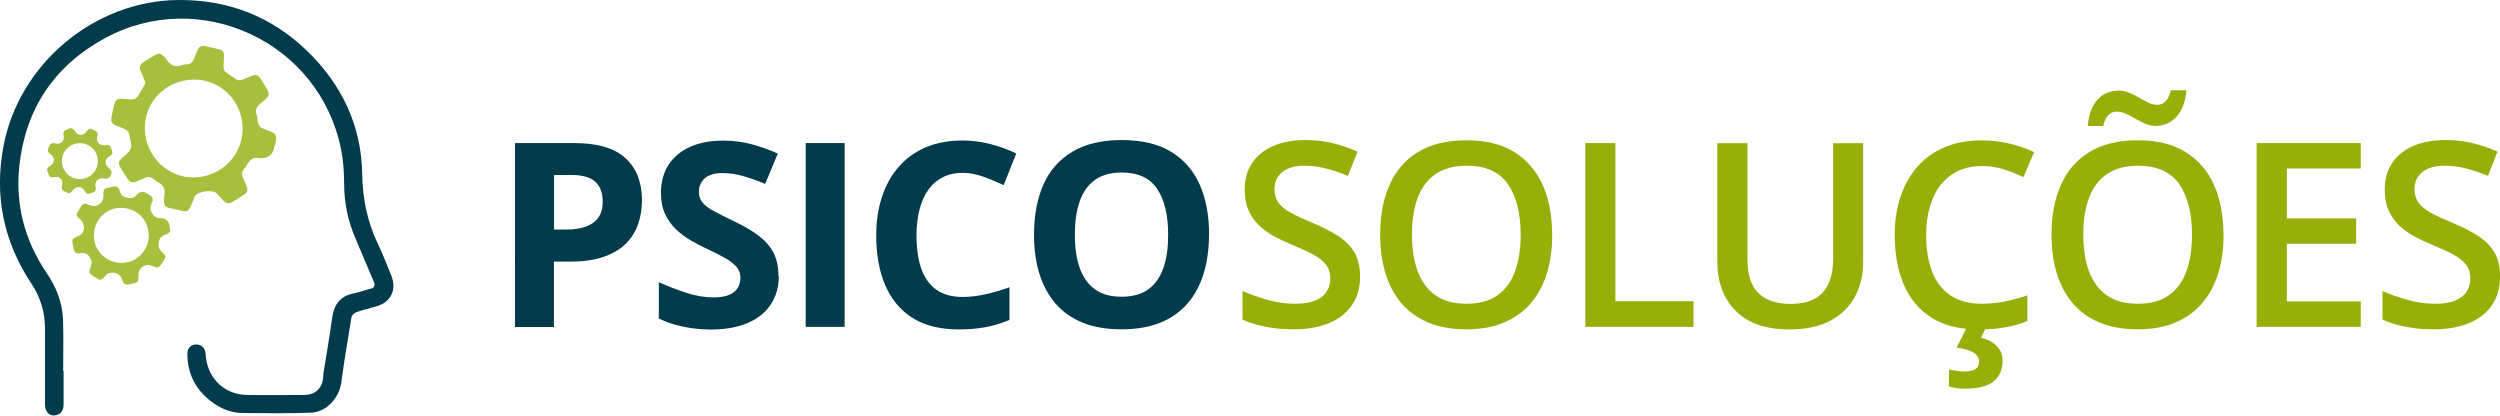 <svg xmlns="http://www.w3.org/2000/svg" id="Camada_2" data-name="Camada 2" viewBox="0 0 224.03 37.25"><defs><style>      .cls-1 {        fill: #97af08;      }      .cls-1, .cls-2, .cls-3 {        stroke-width: 0px;      }      .cls-2 {        fill: #023b4b;      }      .cls-3 {        fill: #a6bf3c;      }    </style></defs><g id="Camada_1-2" data-name="Camada 1"><g><g><path class="cls-2" d="M5.66,33.25c0-1.52.04-3.05-.01-4.57-.05-1.56-.61-2.96-1.49-4.25-1.95-2.88-2.79-6.09-2.43-9.53.54-5.12,3.12-8.99,7.64-11.46,8.53-4.66,19.21.31,21.17,9.83.22,1.04.3,2.12.3,3.19,0,1.72.34,3.35,1.02,4.92.55,1.27,1.07,2.56,1.62,3.83.17.39.09.59-.33.68-.49.12-.96.3-1.45.4-1.23.24-1.78,1.02-1.94,2.22-.22,1.64-.51,3.27-.77,4.9-.02.13-.02.27-.03.4-.07.97-.7,1.57-1.67,1.58-1.73.01-3.45.03-5.18,0-1.94-.03-3.42-1.41-3.65-3.33-.02-.15-.03-.3-.05-.45-.07-.48-.39-.75-.85-.74-.45.01-.77.33-.77.81,0,1.92.83,3.41,2.41,4.49.76.52,1.61.84,2.54.84,2.04.01,4.09.05,6.13-.03,1.38-.05,2.52-1.32,2.71-2.68.27-1.97.59-3.93.92-5.89.03-.17.27-.38.45-.44.6-.21,1.22-.35,1.83-.53,1.23-.37,1.78-1.48,1.31-2.68-.39-.98-.78-1.96-1.23-2.91-.94-1.98-1.37-4.04-1.4-6.25-.07-4.32-1.81-7.99-4.89-10.99C24.36,1.48,20.47-.03,15.99,0,8.48.05,1.7,5.71.31,13.1c-.84,4.46.01,8.57,2.52,12.34.8,1.21,1.2,2.53,1.2,3.97,0,2.7,0,4.14,0,6.83,0,.69.44,1.12,1.02.96.5-.13.65-.53.65-1.01,0-1.41,0-1.56,0-2.96-.02,0-.03,0-.05,0Z"></path><g><path class="cls-3" d="M22.11,14.82c-.06.13-.18.24-.27.36-.17.23-.2.46-.08.72.12.25.22.51.33.77.15.36.09.56-.22.77-.34.23-.68.44-1.03.65-.35.2-.55.17-.83-.12-.2-.21-.38-.43-.58-.64-.35-.36-1.71-.19-1.96.24-.04.07-.07.16-.1.24-.11.27-.22.53-.34.8-.11.24-.31.36-.57.31-.45-.09-.9-.19-1.35-.3-.29-.07-.42-.28-.41-.58,0-.22,0-.45.04-.67.06-.46-.09-.79-.51-1-.15-.07-.29-.19-.42-.3-.27-.23-.55-.26-.86-.11-.25.12-.51.22-.77.32-.33.12-.55.05-.75-.25-.22-.33-.43-.67-.63-1.01-.22-.36-.19-.56.12-.85.2-.19.44-.35.61-.56.12-.14.23-.36.23-.53-.02-.35-.11-.69-.18-1.04-.05-.27-.25-.41-.48-.51-.25-.1-.5-.2-.74-.3-.31-.13-.45-.35-.38-.69.05-.26.11-.52.16-.78.21-.93.29-.99,1.23-.88.41.05.8.09,1.04-.34.19-.34.42-.67.59-1.02.05-.1-.03-.27-.08-.4-.1-.27-.22-.53-.33-.8-.13-.31-.03-.55.23-.72.34-.22.68-.44,1.04-.65.37-.22.58-.17.87.16.06.07.14.14.19.22.35.53.8.74,1.43.5.15-.06.32-.05.47-.07.27-.04.45-.19.54-.44.11-.28.22-.56.34-.83.11-.26.31-.42.61-.37.45.09.9.19,1.35.3.27.07.42.25.41.54,0,.29-.02.58-.04.87-.02.27.02.51.26.68.26.18.53.37.79.55.22.16.45.17.7.06.27-.12.55-.23.83-.34.29-.12.54-.04.7.21.24.36.46.72.67,1.09.16.28.12.53-.13.75-.18.16-.34.33-.53.47-.33.25-.46.54-.33.95.06.2.07.42.1.63.04.3.18.52.47.63.26.1.52.2.77.31.36.16.46.35.4.74-.04.23-.11.46-.16.69q-.21.96-1.3.93c-.51-.15-.91.1-1.17.65ZM17.39,15.9c2.49-.06,4.39-2.03,4.35-4.45-.04-2.45-2.03-4.35-4.38-4.32-2.52.03-4.45,2.03-4.38,4.46.07,2.42,2.06,4.37,4.41,4.31Z"></path><path class="cls-3" d="M11.85,25.42c-.09.02-.19.04-.28.06-.28.07-.48-.02-.58-.31-.03-.09-.07-.18-.11-.27-.21-.5-1.02-.64-1.39-.23-.45.51-.46.51-1.03.14-.03-.02-.05-.03-.08-.05-.44-.3-.44-.34-.26-.83.07-.19.13-.46.05-.63-.17-.43-.46-.72-1.01-.61-.36.07-.5-.07-.57-.44-.02-.12-.04-.23-.07-.35-.09-.45-.04-.52.38-.7.17-.08.38-.16.47-.3.27-.43.18-.92-.2-1.26-.37-.32-.37-.39-.11-.81.03-.05.07-.11.1-.16.31-.49.37-.5.91-.28.59.25,1.23-.2,1.2-.85-.03-.59.02-.65.6-.76.08-.02.17-.03.25-.05.3-.07.51.02.59.33.11.44.37.64.84.68.29.02.5-.02.67-.24.07-.09.15-.21.25-.24.15-.05.38-.11.48-.04.27.2.72.24.74.71,0,.05-.03.1-.05.15-.04.1-.08.2-.12.3-.2.5.28,1.19.81,1.17q.71-.03.86.67c.01.05.02.11.03.16.07.38.02.5-.36.63-.35.12-.57.3-.64.71-.06.37.02.63.3.87.39.32.38.41.11.83-.03.05-.06.09-.09.13-.31.48-.37.5-.88.29-.66-.27-1.28.16-1.26.87.02.56-.03.61-.58.71ZM10.85,18.62c-1.36,0-2.44,1.1-2.44,2.5,0,1.35,1.12,2.45,2.5,2.44,1.35-.01,2.42-1.11,2.42-2.47,0-1.39-1.09-2.46-2.47-2.46Z"></path><path class="cls-3" d="M8.58,16.76c.09.41-.2.45-.45.56-.26.11-.41.04-.54-.21-.24-.45-.8-.47-1.08-.03-.14.22-.3.28-.53.16-.25-.12-.53-.19-.43-.59.15-.55-.19-.9-.74-.78-.25.05-.39-.02-.46-.26-.07-.25-.3-.5.09-.71.5-.28.52-.8.05-1.11-.32-.21-.19-.42-.09-.66.1-.23.21-.37.51-.29.54.15.9-.19.79-.74-.08-.38.18-.44.43-.56.26-.11.41-.06.55.18.28.47.79.49,1.09.04.14-.2.28-.3.5-.16.23.13.58.15.45.59-.16.53.22.93.77.81.28-.06.4.05.47.29.07.24.26.48-.11.68-.5.27-.5.77-.06,1.12.1.08.22.24.21.35-.05.46-.3.63-.74.55-.03,0-.06,0-.1-.01-.38-.03-.7.35-.6.78ZM5.54,14.42c0,.9.7,1.61,1.6,1.63.88.01,1.63-.71,1.63-1.6,0-.9-.7-1.61-1.6-1.62-.91,0-1.62.69-1.62,1.59Z"></path></g></g><g><g><path class="cls-2" d="M51.42,12.82c2.13,0,3.68.46,4.65,1.37.98.91,1.46,2.17,1.46,3.77,0,.72-.11,1.41-.33,2.07s-.57,1.24-1.06,1.75c-.49.51-1.15.91-1.97,1.21s-1.83.45-3.03.45h-1.5v5.86h-3.49V12.82h5.26ZM51.24,15.68h-1.59v4.89h1.15c.65,0,1.22-.09,1.7-.26.48-.17.85-.44,1.12-.81.26-.37.39-.84.39-1.42,0-.81-.23-1.41-.68-1.81-.45-.39-1.15-.59-2.1-.59Z"></path><path class="cls-2" d="M69.79,24.72c0,.98-.24,1.83-.71,2.55s-1.16,1.28-2.07,1.67c-.91.39-2,.59-3.3.59-.57,0-1.13-.04-1.67-.11-.54-.08-1.07-.19-1.57-.33s-.97-.33-1.43-.55v-3.25c.78.35,1.59.66,2.43.94.84.28,1.67.42,2.5.42.57,0,1.03-.08,1.38-.23.35-.15.6-.36.76-.62.16-.26.24-.56.24-.9,0-.41-.14-.77-.42-1.06-.28-.29-.66-.57-1.14-.82-.48-.26-1.03-.53-1.64-.82-.38-.18-.8-.4-1.25-.66s-.88-.58-1.28-.95c-.41-.38-.74-.83-1-1.37-.26-.54-.39-1.18-.39-1.93,0-.98.23-1.83.68-2.52s1.09-1.23,1.93-1.61c.84-.37,1.83-.56,2.97-.56.86,0,1.67.1,2.45.3s1.59.49,2.44.86l-1.13,2.72c-.76-.31-1.44-.55-2.04-.72-.6-.17-1.21-.25-1.84-.25-.44,0-.81.07-1.12.21-.31.14-.54.33-.7.59s-.24.54-.24.87c0,.39.11.72.34.99.23.27.57.52,1.04.77s1.04.54,1.73.87c.84.4,1.56.81,2.16,1.25s1.06.94,1.38,1.52c.32.58.48,1.31.48,2.17Z"></path><path class="cls-2" d="M72.2,29.29V12.82h3.49v16.47h-3.49Z"></path><path class="cls-2" d="M86.26,15.49c-.67,0-1.26.13-1.77.39-.51.26-.95.63-1.3,1.12s-.61,1.08-.79,1.77c-.18.69-.27,1.47-.27,2.33,0,1.16.14,2.16.43,2.98.29.82.74,1.45,1.35,1.88.61.43,1.39.65,2.35.65.67,0,1.34-.08,2.01-.23.67-.15,1.4-.36,2.19-.64v2.93c-.73.3-1.45.52-2.15.65s-1.5.2-2.38.2c-1.7,0-3.09-.35-4.19-1.05-1.09-.7-1.9-1.69-2.43-2.95s-.79-2.74-.79-4.43c0-1.25.17-2.39.51-3.43.34-1.04.83-1.93,1.49-2.69.65-.76,1.46-1.34,2.42-1.76.96-.41,2.07-.62,3.31-.62.82,0,1.64.1,2.46.31.82.21,1.61.49,2.36.85l-1.13,2.84c-.62-.29-1.24-.55-1.86-.77-.62-.22-1.24-.33-1.84-.33Z"></path><path class="cls-2" d="M108.34,21.03c0,1.27-.16,2.42-.47,3.46-.32,1.04-.79,1.94-1.44,2.69-.64.75-1.46,1.33-2.44,1.73-.98.4-2.15.6-3.49.6s-2.51-.2-3.49-.6c-.98-.4-1.8-.98-2.44-1.73-.64-.75-1.12-1.65-1.44-2.69s-.47-2.2-.47-3.48c0-1.71.28-3.19.84-4.46s1.42-2.25,2.59-2.95c1.16-.7,2.64-1.05,4.44-1.05s3.26.35,4.41,1.05c1.15.7,2.01,1.68,2.57,2.95.56,1.27.84,2.76.84,4.47ZM96.32,21.03c0,1.15.14,2.14.43,2.97s.74,1.47,1.36,1.92c.62.45,1.41.67,2.39.67s1.8-.22,2.41-.67,1.06-1.09,1.35-1.92.42-1.82.42-2.97c0-1.73-.32-3.09-.97-4.08-.65-.99-1.71-1.49-3.19-1.49-.98,0-1.79.22-2.41.67-.62.45-1.07,1.09-1.36,1.92s-.43,1.82-.43,2.98Z"></path></g><g><path class="cls-1" d="M121.88,24.81c0,.98-.24,1.82-.72,2.52s-1.16,1.25-2.05,1.62-1.95.56-3.18.56c-.6,0-1.18-.03-1.72-.1-.55-.07-1.06-.17-1.55-.3-.48-.13-.93-.29-1.32-.48v-2.55c.67.29,1.42.56,2.24.79.83.24,1.67.35,2.52.35.7,0,1.28-.09,1.74-.28s.81-.45,1.03-.79c.23-.34.34-.74.34-1.2,0-.49-.13-.9-.39-1.24-.26-.34-.66-.65-1.19-.93-.53-.28-1.19-.58-1.99-.91-.54-.22-1.06-.47-1.55-.74-.49-.28-.93-.6-1.31-.98-.38-.38-.69-.82-.91-1.34-.22-.51-.33-1.12-.33-1.82,0-.93.22-1.73.67-2.39.45-.66,1.08-1.17,1.89-1.52.81-.35,1.77-.53,2.86-.53.86,0,1.68.09,2.44.27.76.18,1.51.44,2.25.77l-.86,2.17c-.68-.28-1.33-.5-1.97-.66-.64-.17-1.28-.25-1.94-.25-.57,0-1.06.09-1.45.26s-.7.42-.91.73c-.21.31-.31.68-.31,1.11,0,.48.12.88.35,1.21.24.33.6.62,1.1.9s1.14.57,1.93.9c.91.38,1.68.77,2.32,1.18s1.12.91,1.46,1.48c.34.57.51,1.29.51,2.16Z"></path><path class="cls-1" d="M139.1,21.03c0,1.27-.16,2.42-.48,3.46-.32,1.04-.8,1.93-1.44,2.68-.64.75-1.44,1.32-2.4,1.73-.96.41-2.09.61-3.38.61s-2.45-.2-3.42-.61c-.97-.41-1.77-.98-2.4-1.73-.64-.75-1.11-1.65-1.43-2.69-.32-1.04-.47-2.2-.47-3.47,0-1.7.28-3.18.84-4.44s1.41-2.25,2.56-2.95c1.15-.7,2.59-1.05,4.34-1.05s3.14.35,4.27,1.05c1.13.7,1.98,1.68,2.55,2.95.57,1.27.85,2.76.85,4.48ZM126.53,21.03c0,1.27.17,2.37.52,3.3.35.93.88,1.64,1.59,2.14.72.5,1.64.75,2.77.75s2.06-.25,2.77-.75c.71-.5,1.24-1.21,1.58-2.14.34-.93.51-2.03.51-3.3,0-1.93-.39-3.44-1.15-4.54-.77-1.09-2-1.64-3.68-1.64-1.13,0-2.05.25-2.78.74-.73.5-1.26,1.2-1.61,2.12-.35.92-.52,2.02-.52,3.31Z"></path><path class="cls-1" d="M142.06,29.29V12.82h2.7v14.17h7v2.3h-9.7Z"></path><path class="cls-1" d="M166.96,12.82v10.66c0,1.15-.24,2.18-.73,3.09-.48.91-1.21,1.63-2.19,2.16-.98.53-2.2.79-3.68.79-2.11,0-3.72-.55-4.82-1.66s-1.65-2.58-1.65-4.42v-10.61h2.7v10.38c0,1.37.32,2.39.97,3.04.65.65,1.61.98,2.9.98.89,0,1.61-.16,2.17-.47.56-.31.97-.77,1.24-1.37.27-.6.4-1.33.4-2.19v-10.37h2.69Z"></path><path class="cls-1" d="M177.61,14.88c-.79,0-1.49.14-2.11.43s-1.14.7-1.57,1.23-.75,1.19-.98,1.95c-.23.76-.34,1.62-.34,2.57,0,1.28.18,2.38.54,3.3.36.92.91,1.63,1.65,2.12.74.49,1.67.74,2.79.74.7,0,1.38-.07,2.04-.2.66-.14,1.34-.32,2.05-.55v2.3c-.67.26-1.34.45-2.03.57-.68.12-1.47.18-2.37.18-1.68,0-3.08-.35-4.19-1.05-1.11-.7-1.93-1.68-2.48-2.95s-.82-2.76-.82-4.46c0-1.25.17-2.39.52-3.43.35-1.04.85-1.93,1.51-2.69.66-.75,1.48-1.34,2.45-1.75.97-.41,2.09-.61,3.34-.61.83,0,1.64.09,2.44.28s1.54.44,2.23.78l-.95,2.23c-.57-.27-1.17-.5-1.79-.7s-1.27-.29-1.94-.29ZM179.46,32.31c0,.8-.27,1.42-.8,1.86-.53.44-1.4.66-2.6.66-.29,0-.55-.02-.79-.06s-.45-.08-.62-.12v-1.54c.18.04.41.09.68.12.27.04.52.06.74.06.39,0,.7-.07.93-.2.23-.14.34-.36.34-.69,0-.35-.17-.62-.51-.82-.34-.2-.84-.35-1.5-.43l.95-1.86h1.71l-.46.97c.35.09.66.22.95.39s.52.4.7.67c.18.27.27.6.27.99Z"></path><path class="cls-1" d="M199.26,21.03c0,1.27-.16,2.42-.48,3.46-.32,1.04-.8,1.93-1.44,2.68-.64.75-1.44,1.32-2.4,1.73-.96.41-2.09.61-3.38.61s-2.45-.2-3.42-.61c-.97-.41-1.77-.98-2.4-1.73-.64-.75-1.11-1.65-1.43-2.69-.32-1.04-.47-2.2-.47-3.47,0-1.7.28-3.18.84-4.44s1.41-2.25,2.56-2.95c1.15-.7,2.59-1.05,4.34-1.05s3.14.35,4.27,1.05c1.13.7,1.98,1.68,2.55,2.95.57,1.27.85,2.76.85,4.48ZM186.69,21.03c0,1.27.17,2.37.52,3.3.35.93.88,1.64,1.59,2.14.72.5,1.64.75,2.77.75s2.06-.25,2.77-.75c.71-.5,1.24-1.21,1.58-2.14.34-.93.51-2.03.51-3.3,0-1.93-.39-3.44-1.15-4.54-.77-1.09-2-1.64-3.68-1.64-1.13,0-2.05.25-2.78.74-.73.5-1.26,1.2-1.61,2.12-.35.92-.52,2.02-.52,3.31ZM187.09,11.29c.04-.53.14-.99.29-1.38s.35-.73.59-.99c.24-.27.53-.47.84-.6s.67-.2,1.04-.2c.33,0,.65.06.95.19.3.13.6.28.89.44.29.17.57.32.84.45.27.13.54.19.79.19.29,0,.54-.1.75-.32s.36-.54.47-.98h1.39c-.09,1.04-.39,1.83-.89,2.37-.5.54-1.13.82-1.88.82-.32,0-.63-.07-.93-.2s-.6-.28-.88-.45c-.29-.17-.57-.31-.85-.44-.28-.13-.55-.19-.81-.19-.3,0-.55.11-.76.32-.21.21-.36.53-.46.97h-1.4Z"></path><path class="cls-1" d="M211.55,29.29h-9.33V12.82h9.33v2.28h-6.62v4.47h6.21v2.27h-6.21v5.17h6.62v2.29Z"></path><path class="cls-1" d="M224.03,24.81c0,.98-.24,1.82-.71,2.52-.48.71-1.16,1.25-2.05,1.62s-1.95.56-3.18.56c-.6,0-1.18-.03-1.72-.1-.55-.07-1.06-.17-1.55-.3-.48-.13-.93-.29-1.32-.48v-2.55c.67.29,1.42.56,2.24.79.83.24,1.67.35,2.52.35.7,0,1.28-.09,1.74-.28s.81-.45,1.03-.79c.22-.34.34-.74.34-1.2,0-.49-.13-.9-.39-1.24-.26-.34-.66-.65-1.19-.93-.53-.28-1.19-.58-1.99-.91-.54-.22-1.06-.47-1.55-.74-.49-.28-.93-.6-1.31-.98-.38-.38-.69-.82-.91-1.34-.22-.51-.33-1.12-.33-1.82,0-.93.22-1.73.67-2.39.45-.66,1.08-1.17,1.89-1.52.81-.35,1.77-.53,2.86-.53.86,0,1.68.09,2.44.27.76.18,1.51.44,2.25.77l-.86,2.17c-.68-.28-1.33-.5-1.97-.66-.63-.17-1.28-.25-1.94-.25-.57,0-1.06.09-1.45.26s-.7.42-.91.73c-.21.31-.31.68-.31,1.11,0,.48.12.88.35,1.21.24.33.61.62,1.1.9s1.14.57,1.93.9c.91.38,1.68.77,2.32,1.18s1.12.91,1.46,1.48c.34.57.51,1.29.51,2.16Z"></path></g></g></g></g></svg>